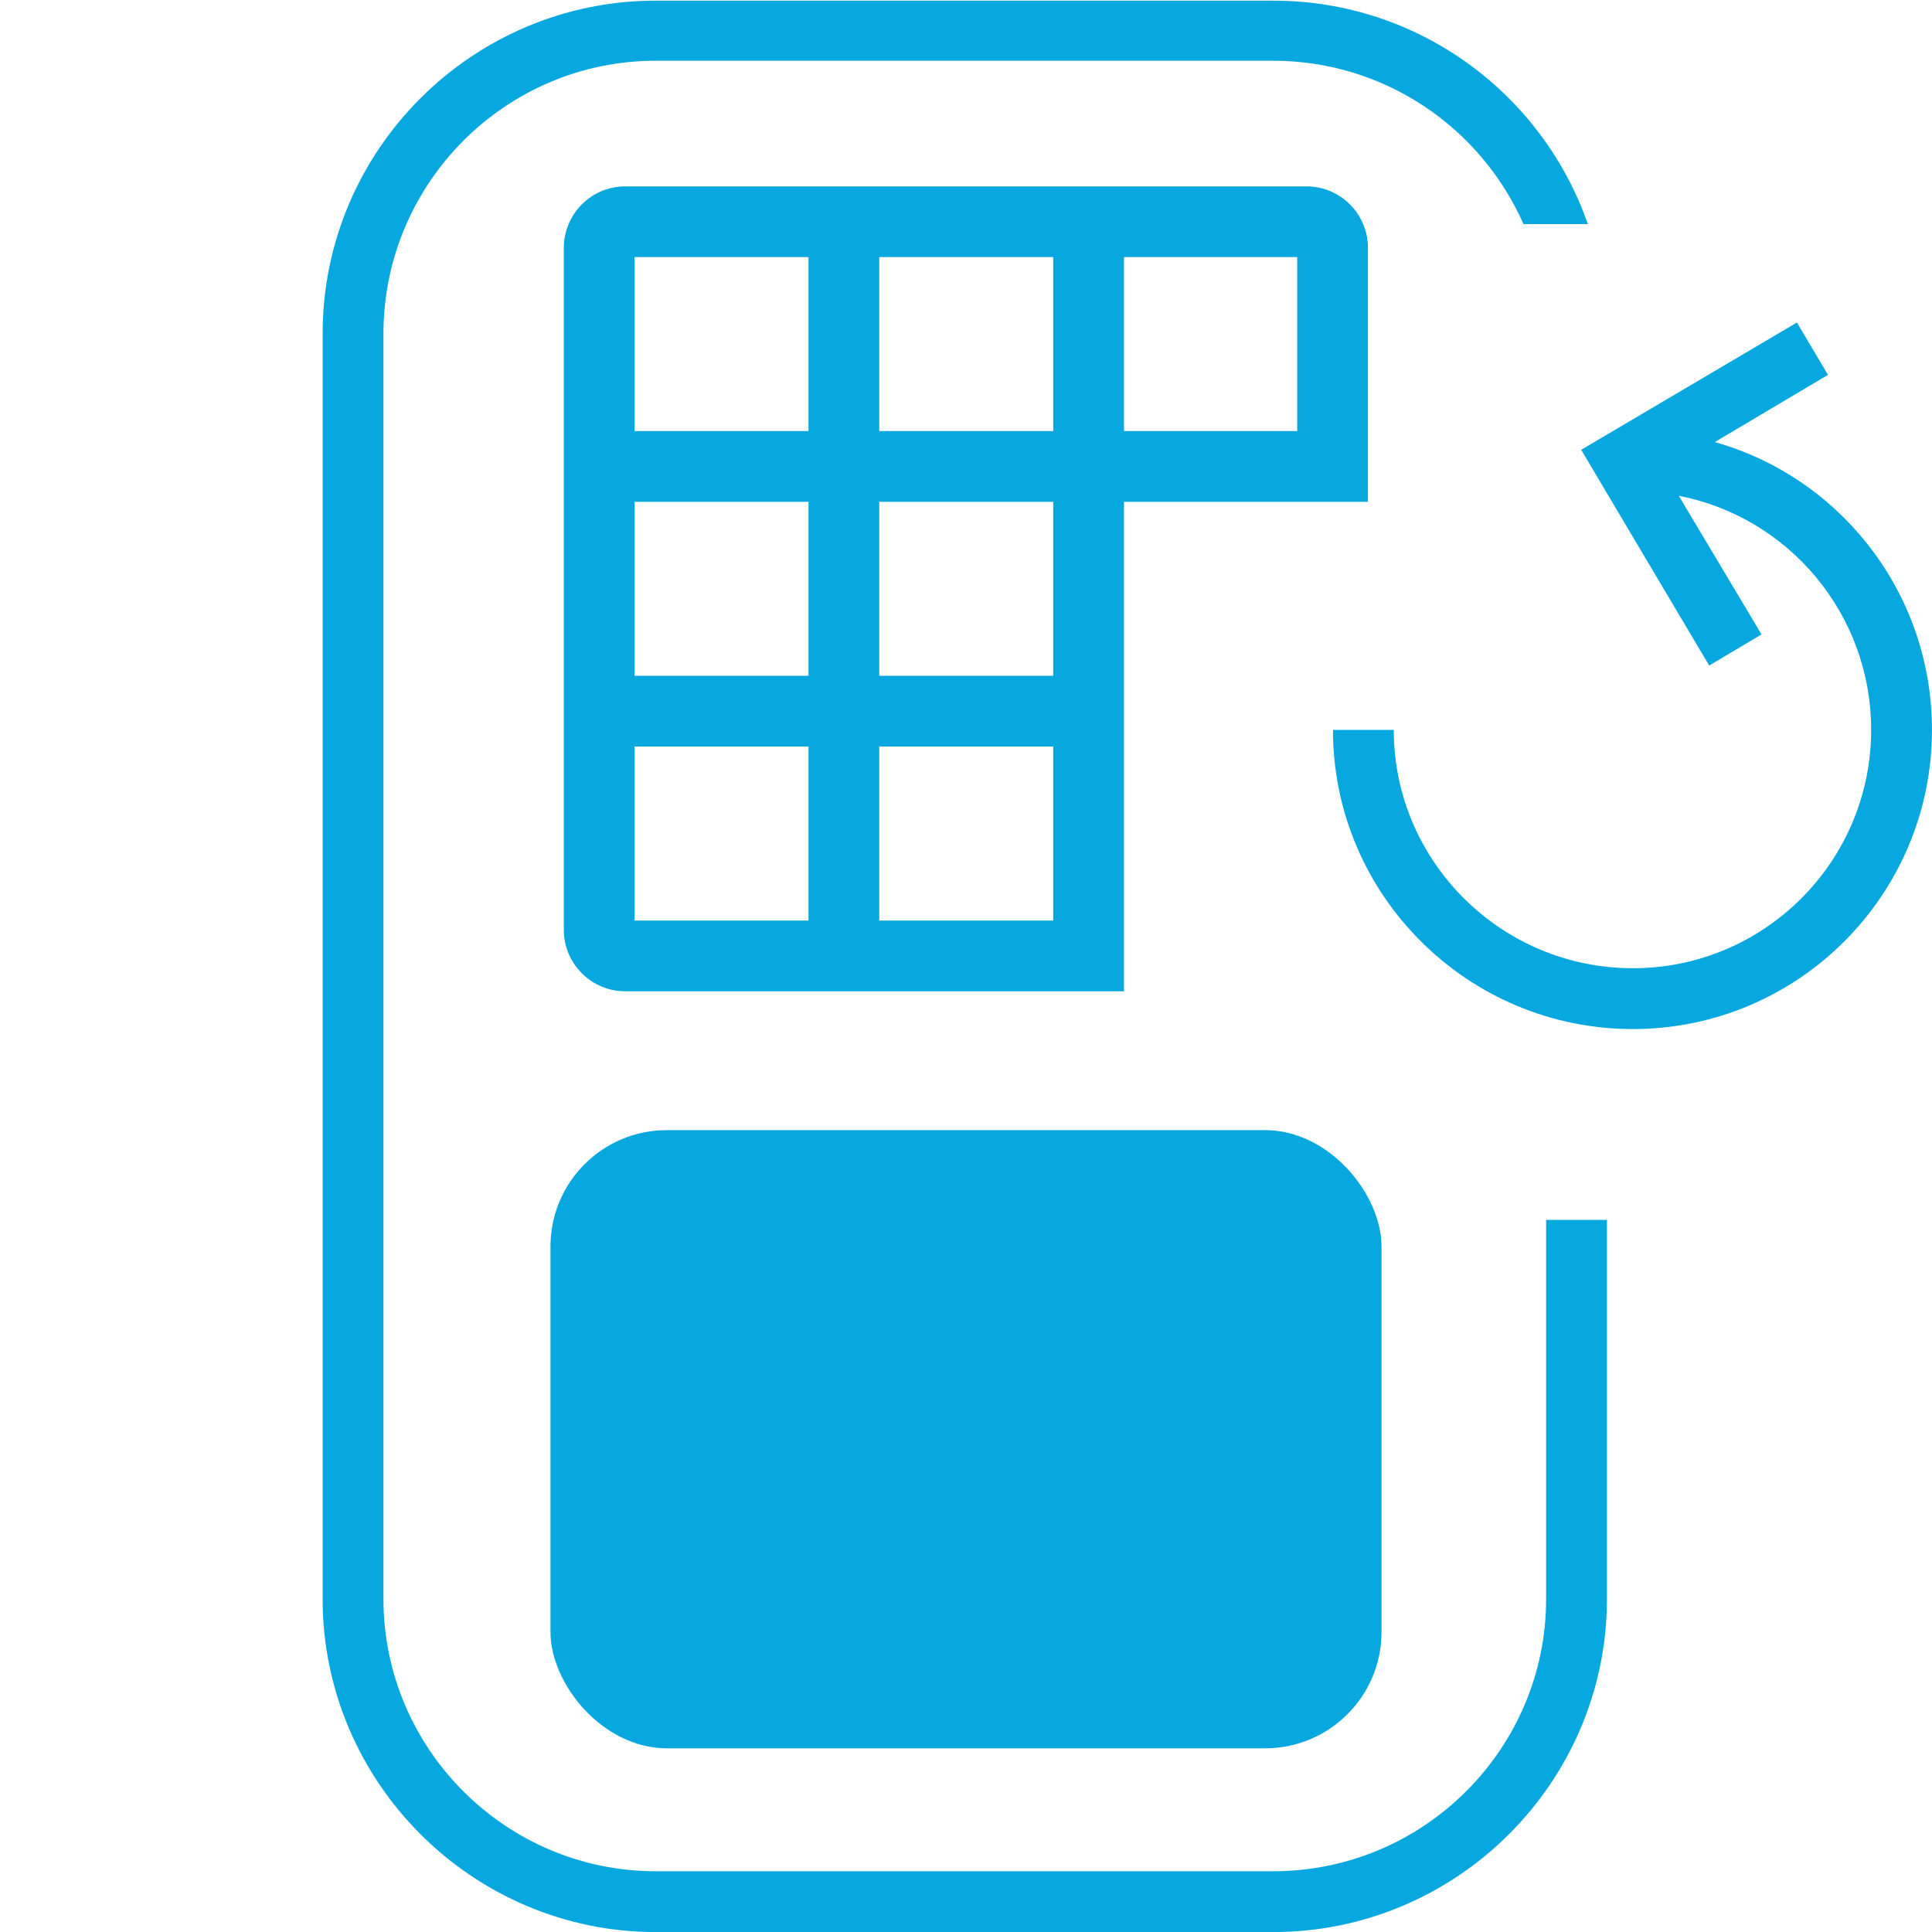 <?xml version="1.0" encoding="UTF-8"?>
<svg id="Layer_2" data-name="Layer 2" xmlns="http://www.w3.org/2000/svg" viewBox="0 0 501.28 501.29">
  <defs>
    <style>
      .cls-1 {
        fill: none;
      }

      .cls-2 {
        fill: #07a7e0;
      }
    </style>
  </defs>
  <g id="Layer_3" data-name="Layer 3">
    <g>
      <rect class="cls-1" x="0" width="501.28" height="501.28"/>
      <path class="cls-2" d="M444.94,114.69l29.36-17.43-8.07-13.58-55.97,33.03,33.21,55.97,13.58-8.07-21.47-35.97c28.44,5.5,49.91,30.64,49.91,60.74,0,34.13-27.71,61.84-61.84,61.84s-62.02-27.71-62.02-61.84h-15.78c0,42.75,34.86,77.62,77.8,77.62s77.62-34.86,77.62-77.62c0-35.6-23.85-65.51-56.33-74.68Z"/>
      <path class="cls-2" d="M401.16,414.87c0,38.9-31.75,70.65-70.83,70.65h-160.19c-38.9,0-70.65-31.74-70.65-70.65V86.59c0-39.08,31.74-70.83,70.65-70.83h160.19c28.99,0,53.95,17.43,64.96,42.39h16.7C400.24,24.39,368.13.17,330.33.17h-160.19C122.61.17,83.71,38.88,83.71,86.59v328.28c0,47.53,38.9,86.43,86.43,86.43h160.19c47.71,0,86.61-38.9,86.61-86.43v-98.35h-15.78v98.35Z"/>
      <rect class="cls-2" x="142.83" y="293.23" width="215.62" height="160.39" rx="30.19" ry="30.19"/>
      <path class="cls-2" d="M354.93,64.31c0-8.8-7.15-15.95-15.93-15.95h-176.78c-8.78,0-15.93,7.15-15.93,15.95v176.94c0,8.8,7.15,15.95,15.93,15.95h129.4v-127h63.31v-65.89ZM228.13,66.71h45.14v45.14h-45.14v-45.14ZM164.64,66.71h45.14v45.14h-45.14v-45.14ZM164.64,130.2h45.14v45.14h-45.14v-45.14ZM209.78,238.85h-45.14v-45.16h45.14v45.16ZM273.27,238.85h-45.14v-45.16h45.14v45.16ZM273.27,175.34h-45.14v-45.14h45.14v45.14ZM336.58,111.85h-44.96v-45.14h44.96v45.14Z"/>
    </g>
  </g>
</svg>